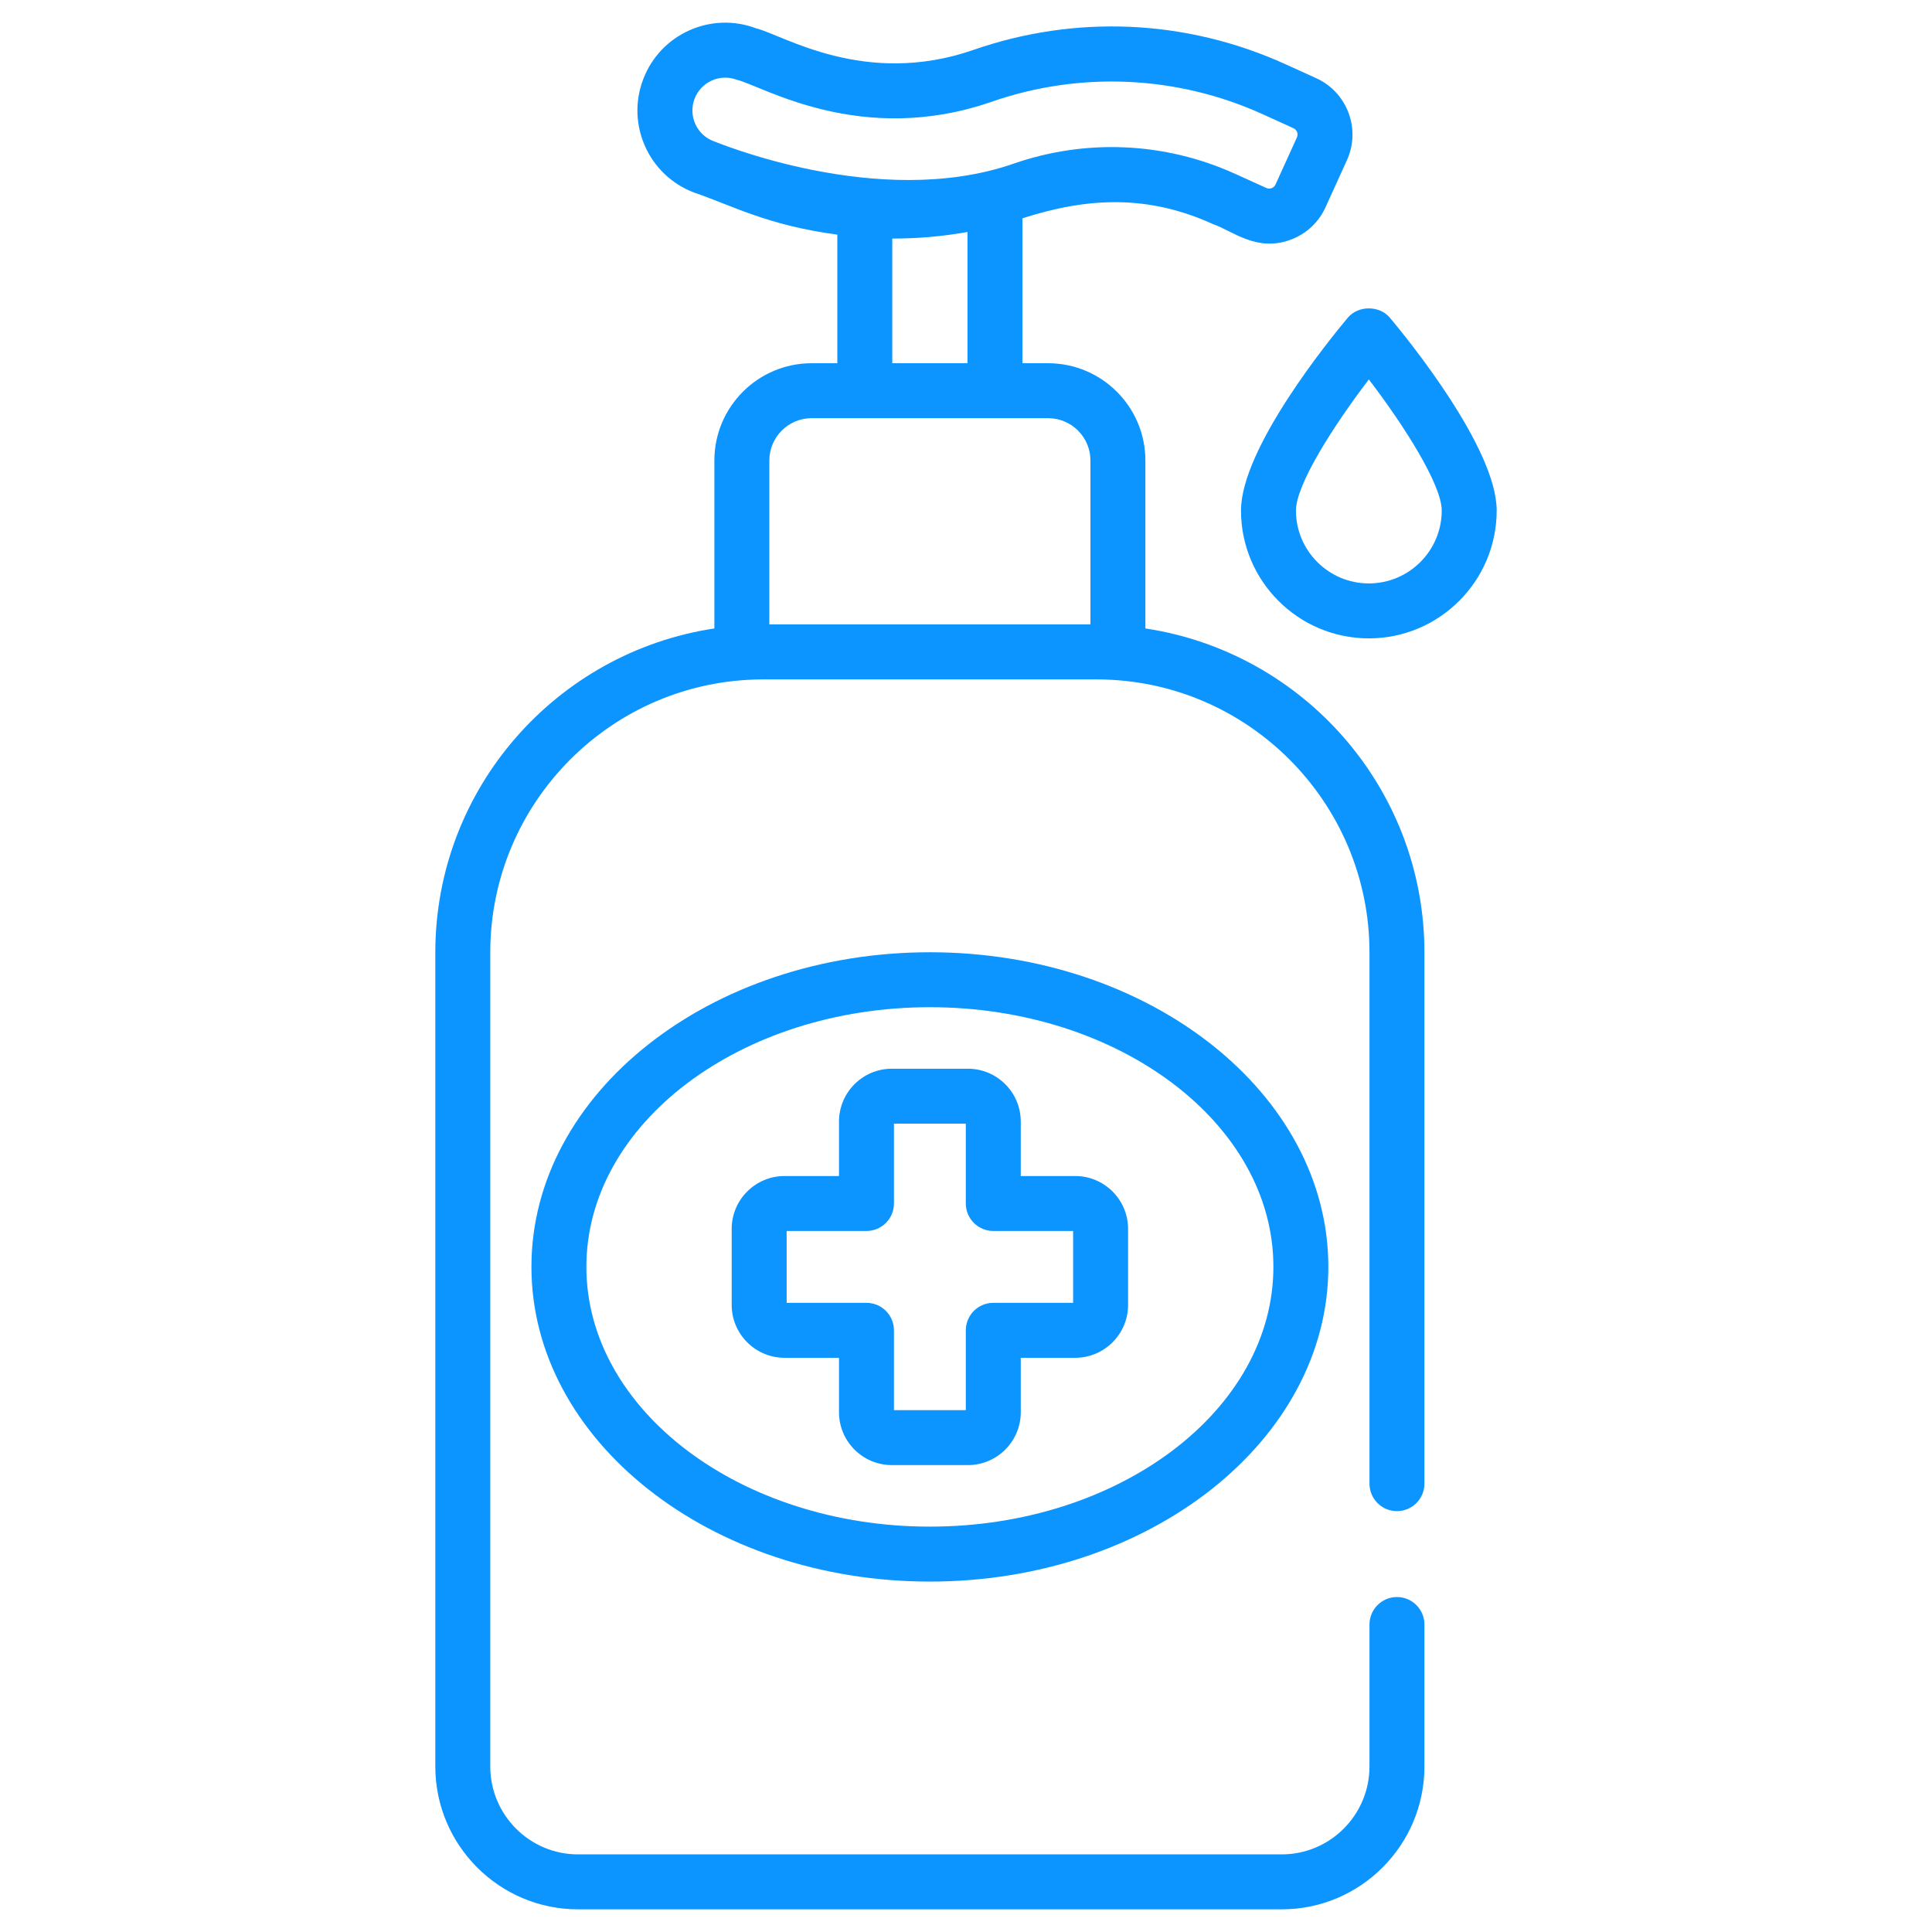 <?xml version="1.0" encoding="UTF-8"?> <svg xmlns="http://www.w3.org/2000/svg" width="512" height="512" viewBox="0 0 512 512" fill="none"><path d="M303.539 166.547V122.034C303.539 107.822 291.977 96.26 277.761 96.26H270.958V57.85C288.315 52.263 304.212 51.546 321.434 59.379C326.629 61.164 333.038 66.911 342.107 63.498C344.126 62.747 345.976 61.604 347.55 60.133C349.123 58.663 350.39 56.895 351.275 54.932L356.959 42.432C360.694 34.198 357.04 24.456 348.805 20.721L340.68 17.028C314.115 4.951 284.772 3.931 258.05 13.202C229.183 23.231 207.593 9.283 200.43 7.528C188.428 2.965 174.984 9.012 170.442 21.038C165.89 33.031 171.902 46.465 183.952 51.035C193.764 54.362 203.247 59.69 221.899 62.179V96.26H215.092C200.88 96.26 189.318 107.822 189.318 122.034V166.547C147.536 172.831 115.363 208.884 115.363 252.414V468.132C115.363 489.009 132.324 505.994 153.177 505.994H339.675C360.528 505.994 377.489 489.009 377.489 468.132V430.512C377.489 426.492 374.228 423.231 370.208 423.231C366.188 423.231 362.927 426.492 362.927 430.512V468.132C362.927 480.979 352.498 491.431 339.675 491.431H153.178C140.355 491.431 129.926 480.978 129.926 468.132V252.414C129.926 212.599 162.224 180.205 201.975 180.051H290.883C330.634 180.204 362.927 212.599 362.927 252.414V393.186C362.927 397.206 366.188 400.467 370.208 400.467C374.228 400.467 377.489 397.206 377.489 393.186V252.414C377.49 208.884 345.32 172.83 303.539 166.547ZM189.11 37.417C188.041 37.012 187.063 36.401 186.23 35.618C185.398 34.835 184.728 33.895 184.259 32.853C183.79 31.811 183.532 30.686 183.498 29.544C183.464 28.402 183.655 27.264 184.061 26.196C184.465 25.127 185.075 24.148 185.857 23.316C186.639 22.483 187.577 21.813 188.619 21.344C189.66 20.875 190.784 20.615 191.925 20.581C193.067 20.546 194.204 20.737 195.272 21.143C201.998 22.738 228.168 38.994 262.823 26.959C286.306 18.804 312.026 19.994 334.655 30.282L342.785 33.98C343.005 34.079 343.202 34.221 343.367 34.396C343.532 34.572 343.66 34.778 343.745 35.004C343.83 35.229 343.87 35.469 343.862 35.71C343.855 35.95 343.8 36.187 343.7 36.407L338.021 48.903C338.021 48.908 338.016 48.908 338.016 48.908C337.916 49.127 337.774 49.325 337.598 49.489C337.422 49.654 337.215 49.782 336.989 49.867C336.763 49.951 336.523 49.99 336.282 49.982C336.041 49.974 335.804 49.918 335.584 49.818L327.459 46.125C308.49 37.503 287.55 36.793 268.536 43.395C232.757 55.792 189.626 37.535 189.11 37.417ZM236.462 63.22C243.139 63.239 249.808 62.646 256.395 61.478V96.26H236.462V63.22ZM215.093 110.822H277.761C283.947 110.822 288.977 115.852 288.977 122.033V165.474H203.882V122.033C203.881 115.852 208.911 110.822 215.093 110.822Z" fill="#0C94FF"></path><path d="M246.427 252.357C188.205 252.357 140.834 289.754 140.834 335.722C140.834 381.714 188.205 419.135 246.427 419.135C304.654 419.135 352.025 381.714 352.025 335.722C352.024 289.754 304.653 252.357 246.427 252.357ZM246.427 404.572C196.231 404.572 155.397 373.688 155.397 335.722C155.397 297.784 196.231 266.92 246.427 266.92C296.623 266.92 337.462 297.785 337.462 335.722C337.462 373.688 296.623 404.572 246.427 404.572Z" fill="#0C94FF"></path><path d="M284.946 311.66H270.511V297.225C270.511 289.503 264.23 283.222 256.508 283.222H236.347C228.625 283.222 222.344 289.503 222.344 297.225V311.66H207.909C200.187 311.66 193.906 317.941 193.906 325.663V345.829C193.906 353.546 200.187 359.827 207.909 359.827H222.344V374.262C222.344 381.984 228.625 388.265 236.347 388.265H256.508C264.23 388.265 270.511 381.984 270.511 374.262V359.827H284.946C292.668 359.827 298.949 353.546 298.949 345.829V325.663C298.95 317.941 292.669 311.66 284.946 311.66ZM284.387 345.265H263.23C261.299 345.265 259.448 346.033 258.082 347.398C256.717 348.763 255.95 350.615 255.949 352.546V373.703H236.907V352.546C236.907 350.615 236.139 348.763 234.774 347.398C233.409 346.033 231.557 345.265 229.626 345.265H208.469V326.223H229.626C231.557 326.222 233.409 325.455 234.774 324.09C236.139 322.724 236.907 320.873 236.907 318.942V297.786H255.949V318.942C255.95 320.873 256.717 322.724 258.082 324.09C259.448 325.455 261.299 326.222 263.23 326.223H284.387V345.265ZM368.335 84.2C365.567 80.901 359.944 80.901 357.176 84.2C352.45 89.836 328.876 118.796 328.876 135.297C328.876 153.979 344.074 169.177 362.756 169.177C381.438 169.177 396.636 153.979 396.636 135.297C396.636 118.796 373.061 89.836 368.335 84.2ZM362.756 154.614C352.104 154.614 343.439 145.949 343.439 135.297C343.439 128.423 353.446 112.742 362.756 100.55C372.066 112.742 382.073 128.424 382.073 135.297C382.073 145.949 373.407 154.614 362.756 154.614Z" fill="#0C94FF"></path></svg> 